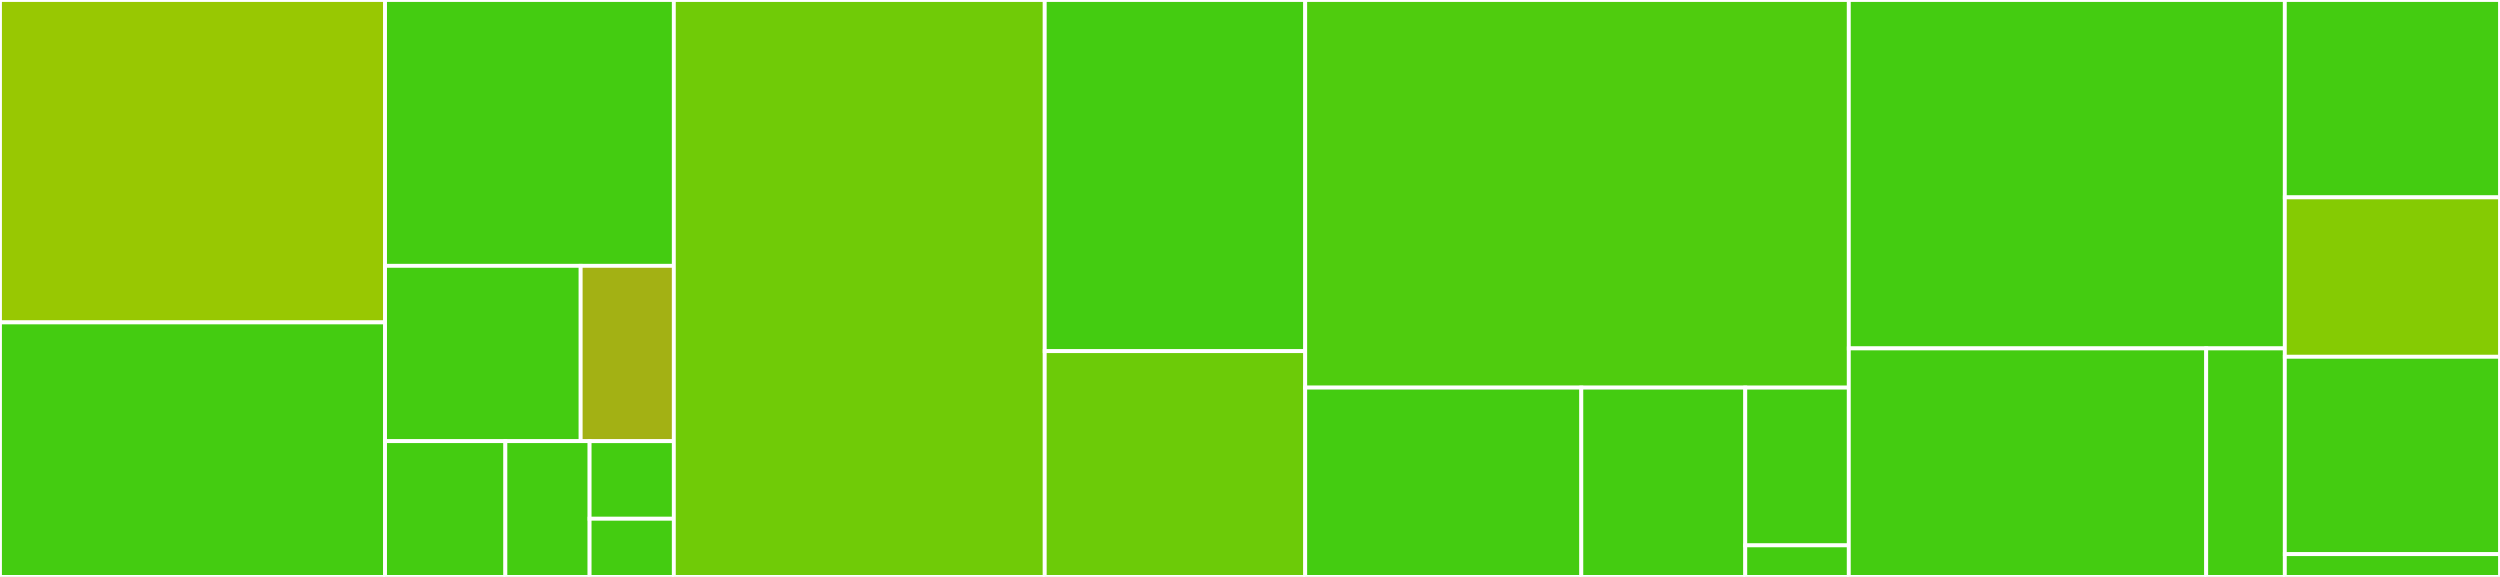 <svg baseProfile="full" width="650" height="150" viewBox="0 0 650 150" version="1.1"
xmlns="http://www.w3.org/2000/svg" xmlns:ev="http://www.w3.org/2001/xml-events"
xmlns:xlink="http://www.w3.org/1999/xlink">

<rect x="0" y="0" width="650" height="150" fill="#333333" stroke="none"/>

<style>rect.s{mask:url(#mask);}</style>
<defs>
  <pattern id="white" width="4" height="4" patternUnits="userSpaceOnUse" patternTransform="rotate(45)">
    <rect width="2" height="2" transform="translate(0,0)" fill="white"></rect>
  </pattern>
  <mask id="mask">
    <rect x="0" y="0" width="100%" height="100%" fill="url(#white)"></rect>
  </mask>
</defs>

<rect x="0" y="0" width="100.113" height="83.824" fill="#98c802" stroke="white" stroke-width="1" class=" tooltipped" data-content="core/mixins.py"><title>core/mixins.py</title></rect>
<rect x="0" y="83.824" width="100.113" height="66.176" fill="#4c1" stroke="white" stroke-width="1" class=" tooltipped" data-content="core/helpers.py"><title>core/helpers.py</title></rect>
<rect x="100.113" y="0" width="75.085" height="69.118" fill="#4c1" stroke="white" stroke-width="1" class=" tooltipped" data-content="core/views.py"><title>core/views.py</title></rect>
<rect x="100.113" y="69.118" width="50.864" height="45.588" fill="#4c1" stroke="white" stroke-width="1" class=" tooltipped" data-content="core/templatetags/cms_tags.py"><title>core/templatetags/cms_tags.py</title></rect>
<rect x="150.977" y="69.118" width="24.221" height="45.588" fill="#a3b114" stroke="white" stroke-width="1" class=" tooltipped" data-content="core/forms.py"><title>core/forms.py</title></rect>
<rect x="100.113" y="114.706" width="31.285" height="35.294" fill="#4c1" stroke="white" stroke-width="1" class=" tooltipped" data-content="core/context_processors.py"><title>core/context_processors.py</title></rect>
<rect x="131.399" y="114.706" width="21.9" height="35.294" fill="#4c1" stroke="white" stroke-width="1" class=" tooltipped" data-content="core/middleware.py"><title>core/middleware.py</title></rect>
<rect x="153.298" y="114.706" width="21.9" height="20.168" fill="#4c1" stroke="white" stroke-width="1" class=" tooltipped" data-content="core/fields.py"><title>core/fields.py</title></rect>
<rect x="153.298" y="134.874" width="21.9" height="15.126" fill="#4c1" stroke="white" stroke-width="1" class=" tooltipped" data-content="core/sentry_processors.py"><title>core/sentry_processors.py</title></rect>
<rect x="175.198" y="0" width="96.433" height="150.0" fill="#70cb07" stroke="white" stroke-width="1" class=" tooltipped" data-content="find_a_supplier/views.py"><title>find_a_supplier/views.py</title></rect>
<rect x="271.631" y="0" width="67.724" height="91.304" fill="#4c1" stroke="white" stroke-width="1" class=" tooltipped" data-content="find_a_supplier/forms.py"><title>find_a_supplier/forms.py</title></rect>
<rect x="271.631" y="91.304" width="67.724" height="58.696" fill="#6ccb08" stroke="white" stroke-width="1" class=" tooltipped" data-content="find_a_supplier/helpers.py"><title>find_a_supplier/helpers.py</title></rect>
<rect x="339.354" y="0" width="141.336" height="100.781" fill="#4fcc0e" stroke="white" stroke-width="1" class=" tooltipped" data-content="industry/views.py"><title>industry/views.py</title></rect>
<rect x="339.354" y="100.781" width="71.79" height="49.219" fill="#4c1" stroke="white" stroke-width="1" class=" tooltipped" data-content="industry/forms.py"><title>industry/forms.py</title></rect>
<rect x="411.144" y="100.781" width="42.625" height="49.219" fill="#4c1" stroke="white" stroke-width="1" class=" tooltipped" data-content="industry/templatetags/industry_tags.py"><title>industry/templatetags/industry_tags.py</title></rect>
<rect x="453.77" y="100.781" width="26.921" height="41.016" fill="#4c1" stroke="white" stroke-width="1" class=" tooltipped" data-content="industry/helpers.py"><title>industry/helpers.py</title></rect>
<rect x="453.77" y="141.797" width="26.921" height="8.203" fill="#4c1" stroke="white" stroke-width="1" class=" tooltipped" data-content="industry/constants.py"><title>industry/constants.py</title></rect>
<rect x="480.691" y="0" width="113.364" height="90.584" fill="#4c1" stroke="white" stroke-width="1" class=" tooltipped" data-content="investment_support_directory/views.py"><title>investment_support_directory/views.py</title></rect>
<rect x="480.691" y="90.584" width="92.921" height="59.416" fill="#4c1" stroke="white" stroke-width="1" class=" tooltipped" data-content="investment_support_directory/forms.py"><title>investment_support_directory/forms.py</title></rect>
<rect x="573.612" y="90.584" width="20.443" height="59.416" fill="#4c1" stroke="white" stroke-width="1" class=" tooltipped" data-content="investment_support_directory/helpers.py"><title>investment_support_directory/helpers.py</title></rect>
<rect x="594.054" y="0" width="55.946" height="51.316" fill="#4c1" stroke="white" stroke-width="1" class=" tooltipped" data-content="conf/urls.py"><title>conf/urls.py</title></rect>
<rect x="594.054" y="51.316" width="55.946" height="41.447" fill="#85cb03" stroke="white" stroke-width="1" class=" tooltipped" data-content="conf/sitemaps.py"><title>conf/sitemaps.py</title></rect>
<rect x="594.054" y="92.763" width="55.946" height="51.316" fill="#4c1" stroke="white" stroke-width="1" class=" tooltipped" data-content="notifications/views.py"><title>notifications/views.py</title></rect>
<rect x="594.054" y="144.079" width="55.946" height="5.921" fill="#4c1" stroke="white" stroke-width="1" class=" tooltipped" data-content="notifications/forms.py"><title>notifications/forms.py</title></rect>
</svg>
